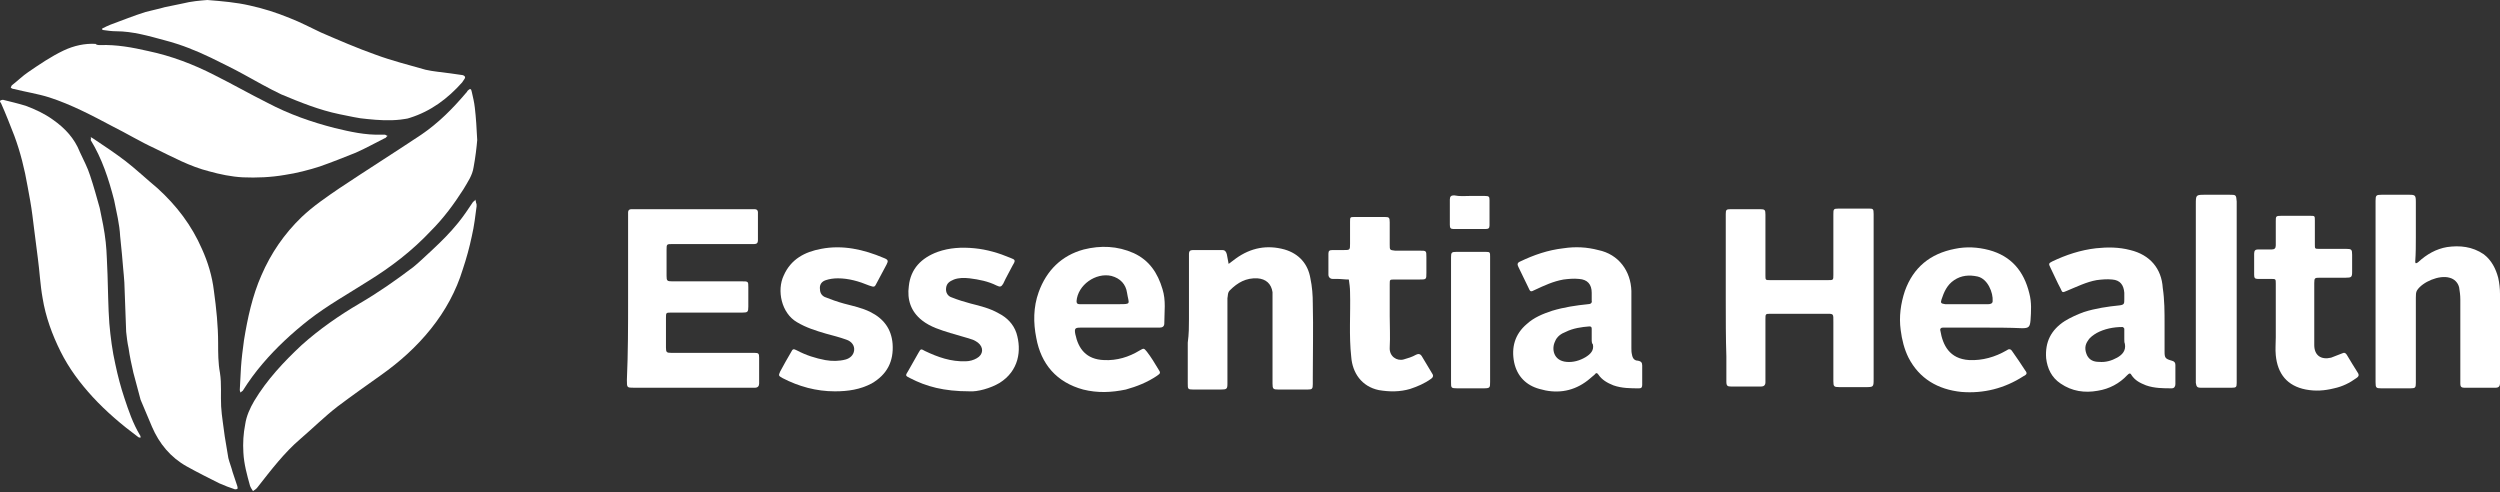 <?xml version="1.0" encoding="utf-8"?>
<svg width="249" height="49" viewBox="0 0 249 49" fill="none" xmlns="http://www.w3.org/2000/svg">
<rect x="0" y="0" width="249" height="49" fill="#333333" stroke="none"/>
<path d="M47.531 13.949C47.471 14.668 47.352 15.686 47.172 16.644C47.052 17.482 46.573 18.14 46.154 18.859C45.196 20.356 44.178 21.733 42.921 22.99C41.065 24.966 38.969 26.582 36.635 28.019C34.659 29.277 32.623 30.414 30.767 31.851C29.091 33.168 27.534 34.605 26.157 36.222C25.439 37.06 24.78 37.958 24.181 38.916C24.121 38.976 24.002 39.036 23.942 39.096C23.942 39.036 23.882 38.916 23.882 38.856C23.942 38.078 23.942 37.359 24.002 36.581C24.061 35.683 24.181 34.785 24.301 33.887C24.66 31.672 25.139 29.456 26.037 27.421C26.995 25.205 28.312 23.289 30.049 21.613C31.186 20.535 32.503 19.637 33.821 18.739C36.515 16.943 39.269 15.207 41.963 13.411C43.639 12.273 45.077 10.836 46.394 9.279C46.453 9.22 46.513 9.16 46.573 9.04C46.813 8.8 46.932 8.8 46.992 9.16C47.112 9.699 47.232 10.178 47.292 10.716C47.411 11.734 47.471 12.752 47.531 13.949Z" fill="white"/>
<path d="M9.991 4.49C11.608 4.43 13.224 4.73 14.781 5.089C17.056 5.568 19.271 6.406 21.367 7.484C23.163 8.382 24.839 9.34 26.636 10.238C28.791 11.375 31.006 12.154 33.341 12.752C34.838 13.112 36.395 13.471 38.011 13.411C38.131 13.411 38.191 13.411 38.311 13.411C38.43 13.411 38.49 13.531 38.61 13.531C38.49 13.591 38.43 13.77 38.311 13.77C37.353 14.249 36.395 14.788 35.437 15.207C34.239 15.686 33.042 16.165 31.844 16.584C30.707 16.944 29.569 17.243 28.372 17.422C26.995 17.662 25.558 17.722 24.181 17.662C23.043 17.602 21.906 17.363 20.828 17.063C18.912 16.584 17.176 15.626 15.44 14.788C14.003 14.13 12.626 13.291 11.189 12.573C9.153 11.495 7.117 10.417 4.902 9.699C3.765 9.34 2.567 9.16 1.37 8.861C1.25 8.861 1.19 8.801 1.07 8.741C1.13 8.621 1.13 8.502 1.25 8.442C1.789 8.023 2.268 7.544 2.807 7.184C3.944 6.406 5.082 5.628 6.339 5.029C7.357 4.55 8.435 4.311 9.512 4.37C9.632 4.49 9.812 4.49 9.991 4.49Z" fill="white"/>
<path d="M9.033 13.652C9.213 13.772 9.273 13.772 9.333 13.832C10.41 14.55 11.488 15.269 12.506 16.047C13.584 16.885 14.601 17.843 15.679 18.741C17.595 20.478 19.092 22.453 20.11 24.788C20.708 26.106 21.127 27.483 21.307 28.98C21.546 30.716 21.726 32.452 21.726 34.188C21.726 35.146 21.726 36.164 21.906 37.122C22.085 38.26 21.965 39.337 22.025 40.475C22.085 41.493 22.265 42.451 22.385 43.468C22.504 44.187 22.624 44.905 22.744 45.624C22.864 46.103 23.043 46.522 23.163 47.001C23.343 47.48 23.462 47.959 23.642 48.438C23.642 48.498 23.702 48.677 23.642 48.677C23.582 48.737 23.462 48.737 23.402 48.737C22.864 48.558 22.385 48.378 21.846 48.139C20.768 47.6 19.69 47.061 18.613 46.462C16.996 45.564 15.859 44.187 15.14 42.511C14.781 41.612 14.362 40.714 14.003 39.816C13.763 38.918 13.524 38.02 13.284 37.122C13.104 36.344 12.925 35.506 12.805 34.667C12.685 34.129 12.626 33.59 12.566 33.051C12.506 31.434 12.446 29.758 12.386 28.141C12.326 27.183 12.206 26.225 12.146 25.327C12.087 24.729 12.027 24.13 11.967 23.531C11.907 22.334 11.608 21.136 11.368 19.939C10.829 17.843 10.171 15.808 9.033 13.952C9.033 13.892 9.093 13.832 9.033 13.652Z" fill="white"/>
<path d="M20.648 0C22.145 0.12 23.522 0.239 24.84 0.539C26.216 0.838 27.534 1.257 28.851 1.796C29.929 2.215 30.946 2.754 31.964 3.233C33.76 4.011 35.557 4.79 37.413 5.448C39.029 6.047 40.706 6.466 42.382 6.945C43.16 7.125 43.998 7.185 44.837 7.304C45.256 7.364 45.675 7.424 46.094 7.484C46.274 7.544 46.393 7.664 46.274 7.843C46.214 7.963 46.094 8.083 46.034 8.202C44.597 9.819 42.921 11.076 40.825 11.735C40.526 11.855 40.167 11.855 39.867 11.915C38.79 12.034 37.712 11.974 36.574 11.855C35.676 11.795 34.778 11.555 33.82 11.376C31.785 10.957 29.869 10.178 28.013 9.4C26.755 8.801 25.498 8.083 24.301 7.424C23.223 6.825 22.085 6.287 21.008 5.748C19.511 5.029 18.014 4.431 16.398 4.011C14.841 3.592 13.224 3.113 11.548 3.113C11.129 3.113 10.71 3.053 10.291 2.994C10.231 2.994 10.171 2.934 10.171 2.934C10.171 2.874 10.171 2.814 10.231 2.814C10.47 2.694 10.71 2.574 11.009 2.455C12.147 2.036 13.344 1.557 14.482 1.197C15.14 1.018 15.799 0.898 16.398 0.718C16.996 0.599 17.535 0.479 18.134 0.359C19.092 0.12 19.93 0.06 20.648 0Z" fill="white"/>
<path d="M47.471 20.535C47.352 21.434 47.232 22.511 46.992 23.529C46.753 24.667 46.454 25.744 46.094 26.822C45.436 28.977 44.358 30.953 42.921 32.749C41.484 34.545 39.808 36.042 37.952 37.359C36.515 38.377 35.078 39.395 33.641 40.473C32.324 41.491 31.186 42.628 29.929 43.706C28.312 45.083 26.995 46.819 25.678 48.496C25.558 48.675 25.379 48.795 25.199 48.915C25.079 48.735 24.96 48.556 24.9 48.376C24.6 47.298 24.301 46.221 24.241 45.083C24.181 44.125 24.241 43.167 24.421 42.269C24.541 41.431 24.9 40.653 25.319 39.934C26.576 37.839 28.253 36.042 30.049 34.366C31.785 32.809 33.761 31.432 35.797 30.235C37.653 29.157 39.449 27.9 41.185 26.583C41.843 26.044 42.442 25.445 43.101 24.846C43.999 24.008 44.837 23.17 45.615 22.212C46.154 21.553 46.633 20.835 47.112 20.116C47.172 20.057 47.292 19.997 47.352 19.877C47.352 19.997 47.412 20.057 47.412 20.176C47.471 20.296 47.471 20.356 47.471 20.535Z" fill="white"/>
<path d="M0.293 9.939C1.011 10.119 1.789 10.299 2.568 10.538C3.526 10.897 4.424 11.316 5.262 11.915C6.459 12.753 7.417 13.771 7.956 15.148C8.315 15.927 8.734 16.705 8.974 17.483C9.333 18.561 9.633 19.639 9.932 20.716C10.171 21.854 10.411 22.991 10.531 24.129C10.65 25.207 10.65 26.285 10.71 27.362C10.77 28.979 10.77 30.595 10.89 32.212C11.01 33.589 11.189 34.966 11.489 36.283C11.728 37.421 12.027 38.558 12.387 39.636C12.806 40.893 13.225 42.151 13.943 43.348C14.003 43.408 14.003 43.528 14.003 43.587C13.943 43.587 13.823 43.587 13.764 43.528C12.147 42.33 10.591 41.013 9.213 39.516C7.956 38.139 6.878 36.702 6.04 35.026C5.202 33.349 4.543 31.553 4.244 29.697C4.005 28.38 3.945 27.003 3.765 25.686C3.645 24.728 3.526 23.83 3.406 22.872C3.346 22.393 3.286 21.914 3.226 21.435C3.106 20.477 2.927 19.519 2.747 18.561C2.448 16.825 2.029 15.148 1.43 13.532C1.011 12.454 0.592 11.376 0.113 10.299C-0.007 10.119 -0.127 9.999 0.293 9.939Z" fill="white"/>
<path d="M171.886 29.756C171.886 27.062 171.886 24.368 171.886 21.733C171.886 21.614 171.886 21.434 171.886 21.314C171.886 20.895 171.946 20.835 172.365 20.835C172.844 20.835 173.263 20.835 173.742 20.835C174.281 20.835 174.819 20.835 175.298 20.835C175.777 20.835 175.837 20.895 175.837 21.374C175.837 21.973 175.837 22.512 175.837 23.11C175.837 24.547 175.837 25.984 175.837 27.421C175.837 27.9 175.837 27.9 176.316 27.9C178.232 27.9 180.148 27.9 182.064 27.9C182.603 27.9 182.603 27.9 182.603 27.361C182.603 25.565 182.603 23.829 182.603 22.033C182.603 21.793 182.603 21.614 182.603 21.374C182.603 20.835 182.603 20.775 183.142 20.775C184.1 20.775 185.117 20.775 186.075 20.775C186.554 20.775 186.614 20.775 186.614 21.314C186.614 22.392 186.614 23.529 186.614 24.607C186.614 28.978 186.614 33.349 186.614 37.719C186.614 38.557 186.614 38.557 185.776 38.557C184.938 38.557 184.04 38.557 183.202 38.557C182.663 38.557 182.603 38.497 182.603 37.959C182.603 35.983 182.603 34.007 182.603 32.091C182.603 31.193 182.663 31.253 181.765 31.253C179.968 31.253 178.172 31.253 176.376 31.253C175.837 31.253 175.837 31.253 175.837 31.792C175.837 33.708 175.837 35.684 175.837 37.599C175.837 37.779 175.837 37.959 175.837 38.078C175.837 38.378 175.658 38.498 175.418 38.498C174.4 38.498 173.383 38.498 172.425 38.498C172.065 38.498 171.946 38.438 171.946 38.019C171.946 37.18 171.946 36.342 171.946 35.504C171.886 33.708 171.886 31.732 171.886 29.756Z" fill="white"/>
<path d="M62.558 29.697C62.558 27.063 62.558 24.368 62.558 21.734C62.558 21.554 62.558 21.375 62.558 21.135C62.558 20.956 62.678 20.836 62.858 20.836C62.977 20.836 63.157 20.836 63.277 20.836C67.109 20.836 70.94 20.836 74.772 20.836C74.892 20.836 75.071 20.836 75.191 20.836C75.371 20.836 75.49 20.956 75.49 21.135C75.49 22.093 75.49 22.991 75.49 23.949C75.49 24.189 75.371 24.308 75.131 24.308C74.952 24.308 74.772 24.308 74.533 24.308C72.018 24.308 69.503 24.308 66.989 24.308C66.39 24.308 66.39 24.308 66.39 24.907C66.39 25.745 66.39 26.643 66.39 27.482C66.39 27.961 66.45 28.021 66.929 28.021C68.007 28.021 69.144 28.021 70.222 28.021C71.419 28.021 72.677 28.021 73.874 28.021C74.533 28.021 74.533 28.021 74.533 28.619C74.533 29.278 74.533 29.936 74.533 30.535C74.533 31.074 74.473 31.134 73.934 31.134C72.916 31.134 71.898 31.134 70.82 31.134C69.503 31.134 68.186 31.134 66.869 31.134C66.33 31.134 66.33 31.134 66.33 31.673C66.33 32.631 66.33 33.648 66.33 34.606C66.33 35.085 66.39 35.145 66.869 35.145C67.468 35.145 68.126 35.145 68.725 35.145C70.701 35.145 72.677 35.145 74.712 35.145C74.832 35.145 75.012 35.145 75.131 35.145C75.55 35.145 75.61 35.205 75.61 35.624C75.61 36.462 75.61 37.361 75.61 38.199C75.61 38.438 75.49 38.618 75.191 38.618C75.012 38.618 74.832 38.618 74.712 38.618C70.88 38.618 67.109 38.618 63.277 38.618C63.217 38.618 63.157 38.618 63.157 38.618C62.438 38.618 62.438 38.618 62.438 37.84C62.558 35.145 62.558 32.451 62.558 29.697Z" fill="white"/>
<path d="M236.606 29.038C236.606 26.164 236.606 23.29 236.606 20.416C236.606 20.297 236.606 20.117 236.606 19.997C236.606 19.458 236.666 19.398 237.205 19.398C238.103 19.398 239.001 19.398 239.959 19.398C240.558 19.398 240.618 19.458 240.618 20.117C240.618 21.314 240.618 22.452 240.618 23.649C240.618 24.428 240.618 25.206 240.558 26.044C240.558 26.104 240.558 26.164 240.618 26.224C240.678 26.224 240.797 26.164 240.857 26.104C241.696 25.326 242.653 24.787 243.731 24.607C244.988 24.428 246.246 24.547 247.383 25.326C248.162 25.924 248.581 26.763 248.82 27.661C248.94 28.2 249 28.738 249 29.277C249 32.091 249 34.905 249 37.779C249 37.899 249 38.078 249 38.198C249 38.438 248.88 38.617 248.581 38.617C247.503 38.617 246.485 38.617 245.408 38.617C245.168 38.617 245.048 38.498 245.048 38.258C245.048 38.078 245.048 37.899 245.048 37.779C245.048 35.145 245.048 32.45 245.048 29.816C245.048 29.397 244.988 28.978 244.929 28.619C244.809 28.14 244.45 27.78 243.971 27.661C242.953 27.361 241.276 28.08 240.738 28.918C240.618 29.098 240.618 29.397 240.618 29.637C240.618 32.031 240.618 34.426 240.618 36.821C240.618 37.24 240.618 37.659 240.618 38.138C240.618 38.617 240.558 38.677 240.079 38.677C239.121 38.677 238.103 38.677 237.145 38.677C236.666 38.677 236.606 38.617 236.606 38.078C236.606 37.42 236.606 36.761 236.606 36.043C236.606 33.708 236.606 31.373 236.606 29.038Z" fill="white"/>
<path d="M215.591 32.271C215.591 33.169 215.591 34.067 215.591 35.025C215.591 35.624 215.651 35.744 216.309 35.923C216.549 35.983 216.669 36.103 216.669 36.342C216.669 37.001 216.669 37.66 216.669 38.258C216.669 38.498 216.549 38.677 216.309 38.677C215.471 38.677 214.573 38.677 213.735 38.378C213.136 38.138 212.657 37.899 212.298 37.36C212.178 37.121 212.058 37.181 211.879 37.36C211.101 38.198 210.083 38.737 208.945 38.917C207.628 39.156 206.371 38.977 205.233 38.198C204.335 37.6 203.916 36.702 203.796 35.684C203.676 34.067 204.275 32.87 205.652 31.972C206.251 31.612 206.91 31.313 207.568 31.074C208.706 30.714 209.903 30.535 211.101 30.415C211.58 30.355 211.58 30.235 211.58 29.816C211.58 29.577 211.58 29.397 211.58 29.158C211.52 28.379 211.16 27.9 210.382 27.84C209.843 27.781 209.304 27.84 208.825 27.9C207.808 28.08 206.85 28.559 205.832 28.978C205.413 29.158 205.413 29.158 205.233 28.739C204.874 28.08 204.575 27.361 204.215 26.643C204.036 26.284 204.036 26.224 204.395 26.044C205.772 25.386 207.209 24.907 208.766 24.727C209.903 24.607 211.041 24.607 212.178 24.907C214.154 25.386 215.292 26.763 215.411 28.679C215.591 29.876 215.591 31.074 215.591 32.271ZM211.58 33.768C211.58 33.409 211.58 33.109 211.58 32.75C211.58 32.69 211.46 32.57 211.4 32.57C210.502 32.57 209.604 32.75 208.825 33.169C208.526 33.349 208.167 33.588 207.987 33.888C207.628 34.367 207.628 34.846 207.867 35.384C208.107 35.863 208.526 36.043 209.065 36.043C209.724 36.103 210.322 35.923 210.861 35.624C211.4 35.325 211.759 34.905 211.639 34.247C211.58 34.127 211.58 33.947 211.58 33.768Z" fill="white"/>
<path d="M197.57 32.63C196.373 32.63 195.175 32.63 193.978 32.63C193.798 32.63 193.618 32.63 193.499 32.63C193.319 32.63 193.199 32.749 193.259 32.929C193.499 34.366 194.157 35.743 196.133 35.863C197.45 35.923 198.707 35.563 199.845 34.905C200.085 34.725 200.264 34.725 200.444 35.025C200.863 35.623 201.282 36.222 201.701 36.881C201.941 37.18 201.881 37.3 201.521 37.479C199.665 38.677 197.57 39.216 195.355 39.036C193.02 38.797 191.164 37.719 190.086 35.623C189.667 34.785 189.427 33.827 189.308 32.869C189.128 31.552 189.308 30.235 189.727 28.977C190.565 26.642 192.241 25.265 194.696 24.786C195.834 24.547 196.971 24.607 198.109 24.906C200.324 25.505 201.581 27.002 202.12 29.217C202.36 30.115 202.3 31.013 202.24 31.911C202.18 32.57 202.06 32.69 201.402 32.69C200.085 32.63 198.827 32.63 197.57 32.63ZM195.774 30.295C196.552 30.295 197.33 30.295 198.049 30.295C198.229 30.295 198.468 30.235 198.468 29.995C198.528 29.157 197.989 27.78 196.971 27.541C196.133 27.361 195.355 27.421 194.636 27.9C193.918 28.379 193.618 29.097 193.379 29.816C193.259 30.175 193.319 30.235 193.738 30.295C194.457 30.295 195.115 30.295 195.774 30.295Z" fill="white"/>
<path d="M118.421 31.793C118.421 29.758 118.421 27.722 118.421 25.686C118.421 25.567 118.421 25.387 118.421 25.267C118.421 25.028 118.54 24.908 118.78 24.908C119.798 24.908 120.815 24.908 121.773 24.908C122.013 24.908 122.133 25.087 122.192 25.327C122.252 25.626 122.312 25.986 122.372 26.285C122.612 26.105 122.851 25.926 123.091 25.746C124.587 24.668 126.204 24.369 127.94 24.848C129.377 25.267 130.275 26.285 130.515 27.722C130.694 28.56 130.754 29.398 130.754 30.236C130.814 32.691 130.754 35.146 130.754 37.661C130.754 37.84 130.754 38.02 130.754 38.259C130.754 38.738 130.694 38.798 130.215 38.798C129.257 38.798 128.299 38.798 127.341 38.798C126.803 38.798 126.743 38.738 126.743 38.199C126.743 36.882 126.743 35.505 126.743 34.188C126.743 32.751 126.743 31.374 126.743 29.937C126.743 29.638 126.743 29.338 126.743 29.099C126.623 28.261 126.084 27.782 125.246 27.722C124.108 27.662 123.27 28.141 122.492 28.919C122.252 29.159 122.312 29.458 122.252 29.698C122.252 32.212 122.252 34.727 122.252 37.242C122.252 37.541 122.252 37.84 122.252 38.199C122.252 38.738 122.192 38.798 121.594 38.798C120.696 38.798 119.798 38.798 118.84 38.798C118.301 38.798 118.301 38.738 118.301 38.199C118.301 36.822 118.301 35.445 118.301 34.128C118.421 33.23 118.421 32.512 118.421 31.793Z" fill="white"/>
<path d="M111.474 32.631C110.217 32.631 108.96 32.631 107.642 32.631C107.104 32.631 106.984 32.691 107.103 33.289C107.403 34.726 108.181 35.804 109.977 35.864C111.235 35.924 112.432 35.565 113.51 34.906C113.929 34.666 113.929 34.666 114.228 35.026C114.647 35.565 115.007 36.163 115.366 36.762C115.605 37.121 115.605 37.181 115.246 37.421C114.288 38.079 113.21 38.498 112.133 38.798C110.696 39.097 109.319 39.157 107.882 38.798C105.247 38.079 103.691 36.283 103.212 33.649C102.912 32.152 102.912 30.595 103.451 29.098C104.23 26.943 105.726 25.446 107.942 24.848C109.618 24.428 111.295 24.488 112.911 25.207C114.468 25.925 115.306 27.183 115.785 28.799C116.144 29.937 115.965 31.074 115.965 32.212C115.965 32.511 115.785 32.631 115.486 32.631C115.366 32.631 115.186 32.631 115.066 32.631C113.929 32.631 112.672 32.631 111.474 32.631ZM109.738 30.296C110.277 30.296 110.816 30.296 111.414 30.296C112.731 30.296 112.432 30.296 112.252 29.158C112.133 28.32 111.594 27.721 110.696 27.482C109.139 27.123 107.343 28.38 107.223 29.997C107.223 30.236 107.343 30.296 107.523 30.296C108.241 30.296 109.019 30.296 109.738 30.296Z" fill="white"/>
<path d="M162.486 31.733C162.486 32.691 162.486 33.709 162.486 34.667C162.486 34.906 162.486 35.086 162.546 35.325C162.606 35.684 162.785 35.924 163.145 35.924C163.444 35.984 163.564 36.104 163.564 36.403C163.564 37.062 163.564 37.72 163.564 38.319C163.564 38.558 163.504 38.678 163.264 38.678C162.426 38.678 161.528 38.678 160.69 38.379C160.091 38.139 159.552 37.84 159.193 37.301C159.073 37.121 158.954 37.121 158.834 37.301C158.534 37.541 158.235 37.84 157.876 38.079C156.499 39.037 154.942 39.217 153.326 38.738C152.008 38.379 151.11 37.481 150.811 36.104C150.512 34.607 150.871 33.29 152.068 32.272C152.787 31.613 153.685 31.254 154.583 30.955C155.78 30.595 156.978 30.416 158.175 30.296C158.415 30.296 158.594 30.176 158.534 29.937C158.534 29.697 158.534 29.398 158.534 29.159C158.534 28.32 158.115 27.841 157.277 27.782C156.738 27.722 156.199 27.782 155.72 27.841C154.703 28.021 153.805 28.44 152.906 28.859C152.428 29.099 152.428 29.099 152.188 28.56C151.889 27.901 151.529 27.243 151.23 26.584C151.11 26.345 151.11 26.165 151.41 26.045C152.787 25.387 154.164 24.908 155.72 24.728C156.918 24.548 158.055 24.608 159.193 24.908C161.229 25.327 162.426 27.003 162.486 28.979C162.486 29.877 162.486 30.775 162.486 31.733ZM158.534 33.769C158.534 33.409 158.534 33.11 158.534 32.751C158.534 32.571 158.475 32.511 158.295 32.511C157.517 32.571 156.678 32.691 155.96 33.05C155.481 33.23 155.062 33.529 154.882 34.008C154.523 34.727 154.703 35.924 156.02 36.044C156.678 36.104 157.337 35.924 157.936 35.565C158.415 35.265 158.774 34.906 158.654 34.307C158.534 34.188 158.534 34.008 158.534 33.769Z" fill="white"/>
<path d="M96.566 38.976C93.991 38.976 92.255 38.497 90.638 37.659C90.16 37.419 90.16 37.419 90.459 36.94C90.818 36.342 91.118 35.743 91.477 35.144C91.716 34.725 91.716 34.725 92.135 34.964C93.393 35.563 94.71 36.042 96.207 35.982C96.566 35.982 96.985 35.862 97.284 35.683C97.943 35.324 98.003 34.605 97.404 34.126C97.224 34.007 97.045 33.887 96.865 33.827C96.147 33.587 95.428 33.408 94.65 33.168C93.692 32.869 92.674 32.57 91.836 31.911C90.698 31.013 90.339 29.816 90.519 28.498C90.698 26.762 91.776 25.684 93.393 25.086C94.59 24.666 95.787 24.607 97.045 24.726C98.302 24.846 99.5 25.205 100.637 25.684C101.116 25.864 101.176 25.924 100.877 26.403C100.577 27.002 100.218 27.6 99.919 28.259C99.739 28.558 99.619 28.618 99.26 28.438C98.422 28.019 97.524 27.84 96.566 27.72C96.027 27.66 95.488 27.66 95.009 27.84C94.59 28.019 94.291 28.199 94.231 28.678C94.171 29.157 94.41 29.516 94.83 29.636C95.428 29.875 96.027 30.055 96.686 30.235C97.644 30.474 98.602 30.713 99.44 31.192C100.278 31.612 100.936 32.27 101.236 33.168C101.775 34.905 101.475 36.94 99.559 38.138C98.661 38.676 97.344 39.036 96.566 38.976Z" fill="white"/>
<path d="M83.155 38.977C81.299 38.977 79.563 38.498 77.946 37.66C77.527 37.42 77.527 37.42 77.707 37.001C78.066 36.342 78.425 35.684 78.784 35.085C78.964 34.726 79.024 34.726 79.383 34.906C80.281 35.385 81.239 35.684 82.197 35.864C82.856 35.983 83.574 35.983 84.233 35.804C84.652 35.684 85.011 35.385 85.071 34.906C85.131 34.426 84.832 34.007 84.293 33.828C83.634 33.588 82.916 33.409 82.257 33.229C81.239 32.93 80.281 32.63 79.383 32.092C77.826 31.194 77.347 28.918 78.066 27.422C78.784 25.805 80.162 25.087 81.778 24.787C83.933 24.368 86.029 24.847 88.005 25.685C88.484 25.865 88.484 25.985 88.304 26.344C88.005 26.943 87.645 27.541 87.346 28.14C87.107 28.619 87.107 28.619 86.568 28.439C85.55 28.02 84.532 27.721 83.454 27.721C83.035 27.721 82.616 27.781 82.257 27.901C81.898 28.02 81.658 28.26 81.658 28.679C81.658 29.098 81.778 29.397 82.137 29.577C82.736 29.816 83.395 30.056 84.053 30.235C84.951 30.475 85.849 30.655 86.688 31.074C88.005 31.732 88.783 32.75 88.903 34.247C89.023 35.983 88.364 37.3 86.807 38.199C85.67 38.797 84.472 38.977 83.155 38.977Z" fill="white"/>
<path d="M138.416 31.492C138.416 32.51 138.476 33.528 138.416 34.605C138.357 35.504 139.135 35.983 139.794 35.803C140.213 35.683 140.632 35.563 141.051 35.324C141.29 35.204 141.47 35.264 141.59 35.444C141.949 36.042 142.308 36.641 142.667 37.24C142.787 37.419 142.727 37.599 142.548 37.719C141.889 38.198 141.171 38.497 140.452 38.737C139.434 39.036 138.416 39.036 137.339 38.856C135.603 38.497 134.704 37.12 134.585 35.563C134.345 33.408 134.525 31.253 134.465 29.097C134.465 28.678 134.405 28.259 134.345 27.84C133.926 27.84 133.567 27.78 133.148 27.78C133.028 27.78 132.848 27.78 132.729 27.78C132.489 27.78 132.31 27.601 132.31 27.361C132.31 26.642 132.31 25.984 132.31 25.265C132.31 24.966 132.429 24.906 132.729 24.906C133.088 24.906 133.447 24.906 133.806 24.906C134.465 24.906 134.465 24.906 134.465 24.248C134.465 23.529 134.465 22.811 134.465 22.092C134.465 21.613 134.465 21.613 134.944 21.613C135.962 21.613 136.98 21.613 137.938 21.613C138.357 21.613 138.416 21.673 138.416 22.152C138.416 22.871 138.416 23.649 138.416 24.367C138.416 24.906 138.417 24.906 138.955 24.966C139.794 24.966 140.572 24.966 141.41 24.966C142.069 24.966 142.069 24.966 142.069 25.625C142.069 26.163 142.069 26.702 142.069 27.181C142.069 27.84 142.069 27.84 141.35 27.84C140.512 27.84 139.734 27.84 138.895 27.84C138.416 27.84 138.416 27.84 138.416 28.319C138.416 29.337 138.416 30.414 138.416 31.492Z" fill="white"/>
<path d="M226.668 31.852C226.668 30.654 226.668 29.457 226.668 28.26C226.668 27.781 226.668 27.781 226.189 27.781C225.77 27.781 225.351 27.781 224.872 27.781C224.573 27.781 224.513 27.661 224.513 27.362C224.513 26.643 224.513 25.985 224.513 25.266C224.513 24.967 224.632 24.847 224.872 24.847C225.351 24.847 225.77 24.847 226.249 24.847C226.548 24.847 226.668 24.727 226.668 24.428C226.668 23.649 226.668 22.871 226.668 22.033C226.668 21.554 226.668 21.494 227.207 21.494C228.165 21.494 229.123 21.494 230.081 21.494C230.56 21.494 230.56 21.494 230.56 21.973C230.56 22.751 230.56 23.53 230.56 24.368C230.56 24.787 230.56 24.787 231.039 24.787C231.937 24.787 232.835 24.787 233.673 24.787C234.212 24.787 234.272 24.847 234.272 25.386C234.272 25.925 234.272 26.463 234.272 27.062C234.272 27.601 234.212 27.661 233.613 27.661C232.775 27.661 231.937 27.661 231.099 27.661C230.56 27.661 230.5 27.661 230.5 28.2C230.5 30.235 230.5 32.331 230.5 34.367C230.5 35.384 231.158 35.863 232.176 35.624C232.536 35.504 232.895 35.325 233.254 35.205C233.493 35.085 233.613 35.145 233.733 35.325C234.092 35.923 234.451 36.522 234.871 37.181C234.99 37.42 234.871 37.54 234.691 37.66C234.032 38.139 233.314 38.498 232.476 38.677C231.518 38.917 230.62 38.977 229.662 38.797C227.806 38.438 226.848 37.24 226.668 35.384C226.608 34.786 226.668 34.187 226.668 33.588C226.668 33.049 226.668 32.451 226.668 31.852Z" fill="white"/>
<path d="M222.775 28.978C222.775 31.912 222.775 34.845 222.775 37.719C222.775 37.839 222.775 38.019 222.775 38.138C222.775 38.557 222.716 38.617 222.296 38.617C221.279 38.617 220.261 38.617 219.183 38.617C218.824 38.617 218.764 38.498 218.704 38.138C218.704 38.019 218.704 37.839 218.704 37.719C218.704 31.912 218.704 26.104 218.704 20.356C218.704 19.398 218.704 19.398 219.662 19.398C220.44 19.398 221.219 19.398 222.057 19.398C222.716 19.398 222.716 19.398 222.775 20.057C222.775 20.596 222.775 21.135 222.775 21.614C222.775 24.068 222.775 26.523 222.775 28.978Z" fill="white"/>
<path d="M148.415 31.911C148.415 33.947 148.415 35.983 148.415 38.018C148.415 38.617 148.415 38.677 147.757 38.677C146.858 38.677 145.96 38.677 145.122 38.677C144.523 38.677 144.523 38.617 144.523 38.078C144.523 36.761 144.523 35.504 144.523 34.187C144.523 31.492 144.523 28.798 144.523 26.044C144.523 25.924 144.523 25.744 144.523 25.625C144.523 25.146 144.583 25.086 145.062 25.086C146.02 25.086 147.038 25.086 147.996 25.086C148.415 25.086 148.415 25.146 148.415 25.565C148.415 26.283 148.415 26.942 148.415 27.66C148.415 29.038 148.415 30.474 148.415 31.911Z" fill="white"/>
<path d="M146.38 19.517C146.859 19.517 147.398 19.517 147.877 19.517C148.296 19.517 148.356 19.577 148.356 19.936C148.356 20.774 148.356 21.612 148.356 22.451C148.356 22.75 148.236 22.81 147.937 22.81C146.859 22.81 145.841 22.81 144.764 22.81C144.464 22.81 144.404 22.69 144.404 22.391C144.404 21.552 144.404 20.714 144.404 19.876C144.404 19.577 144.524 19.457 144.823 19.457C145.422 19.577 145.901 19.517 146.38 19.517Z" fill="white"/>
</svg>

